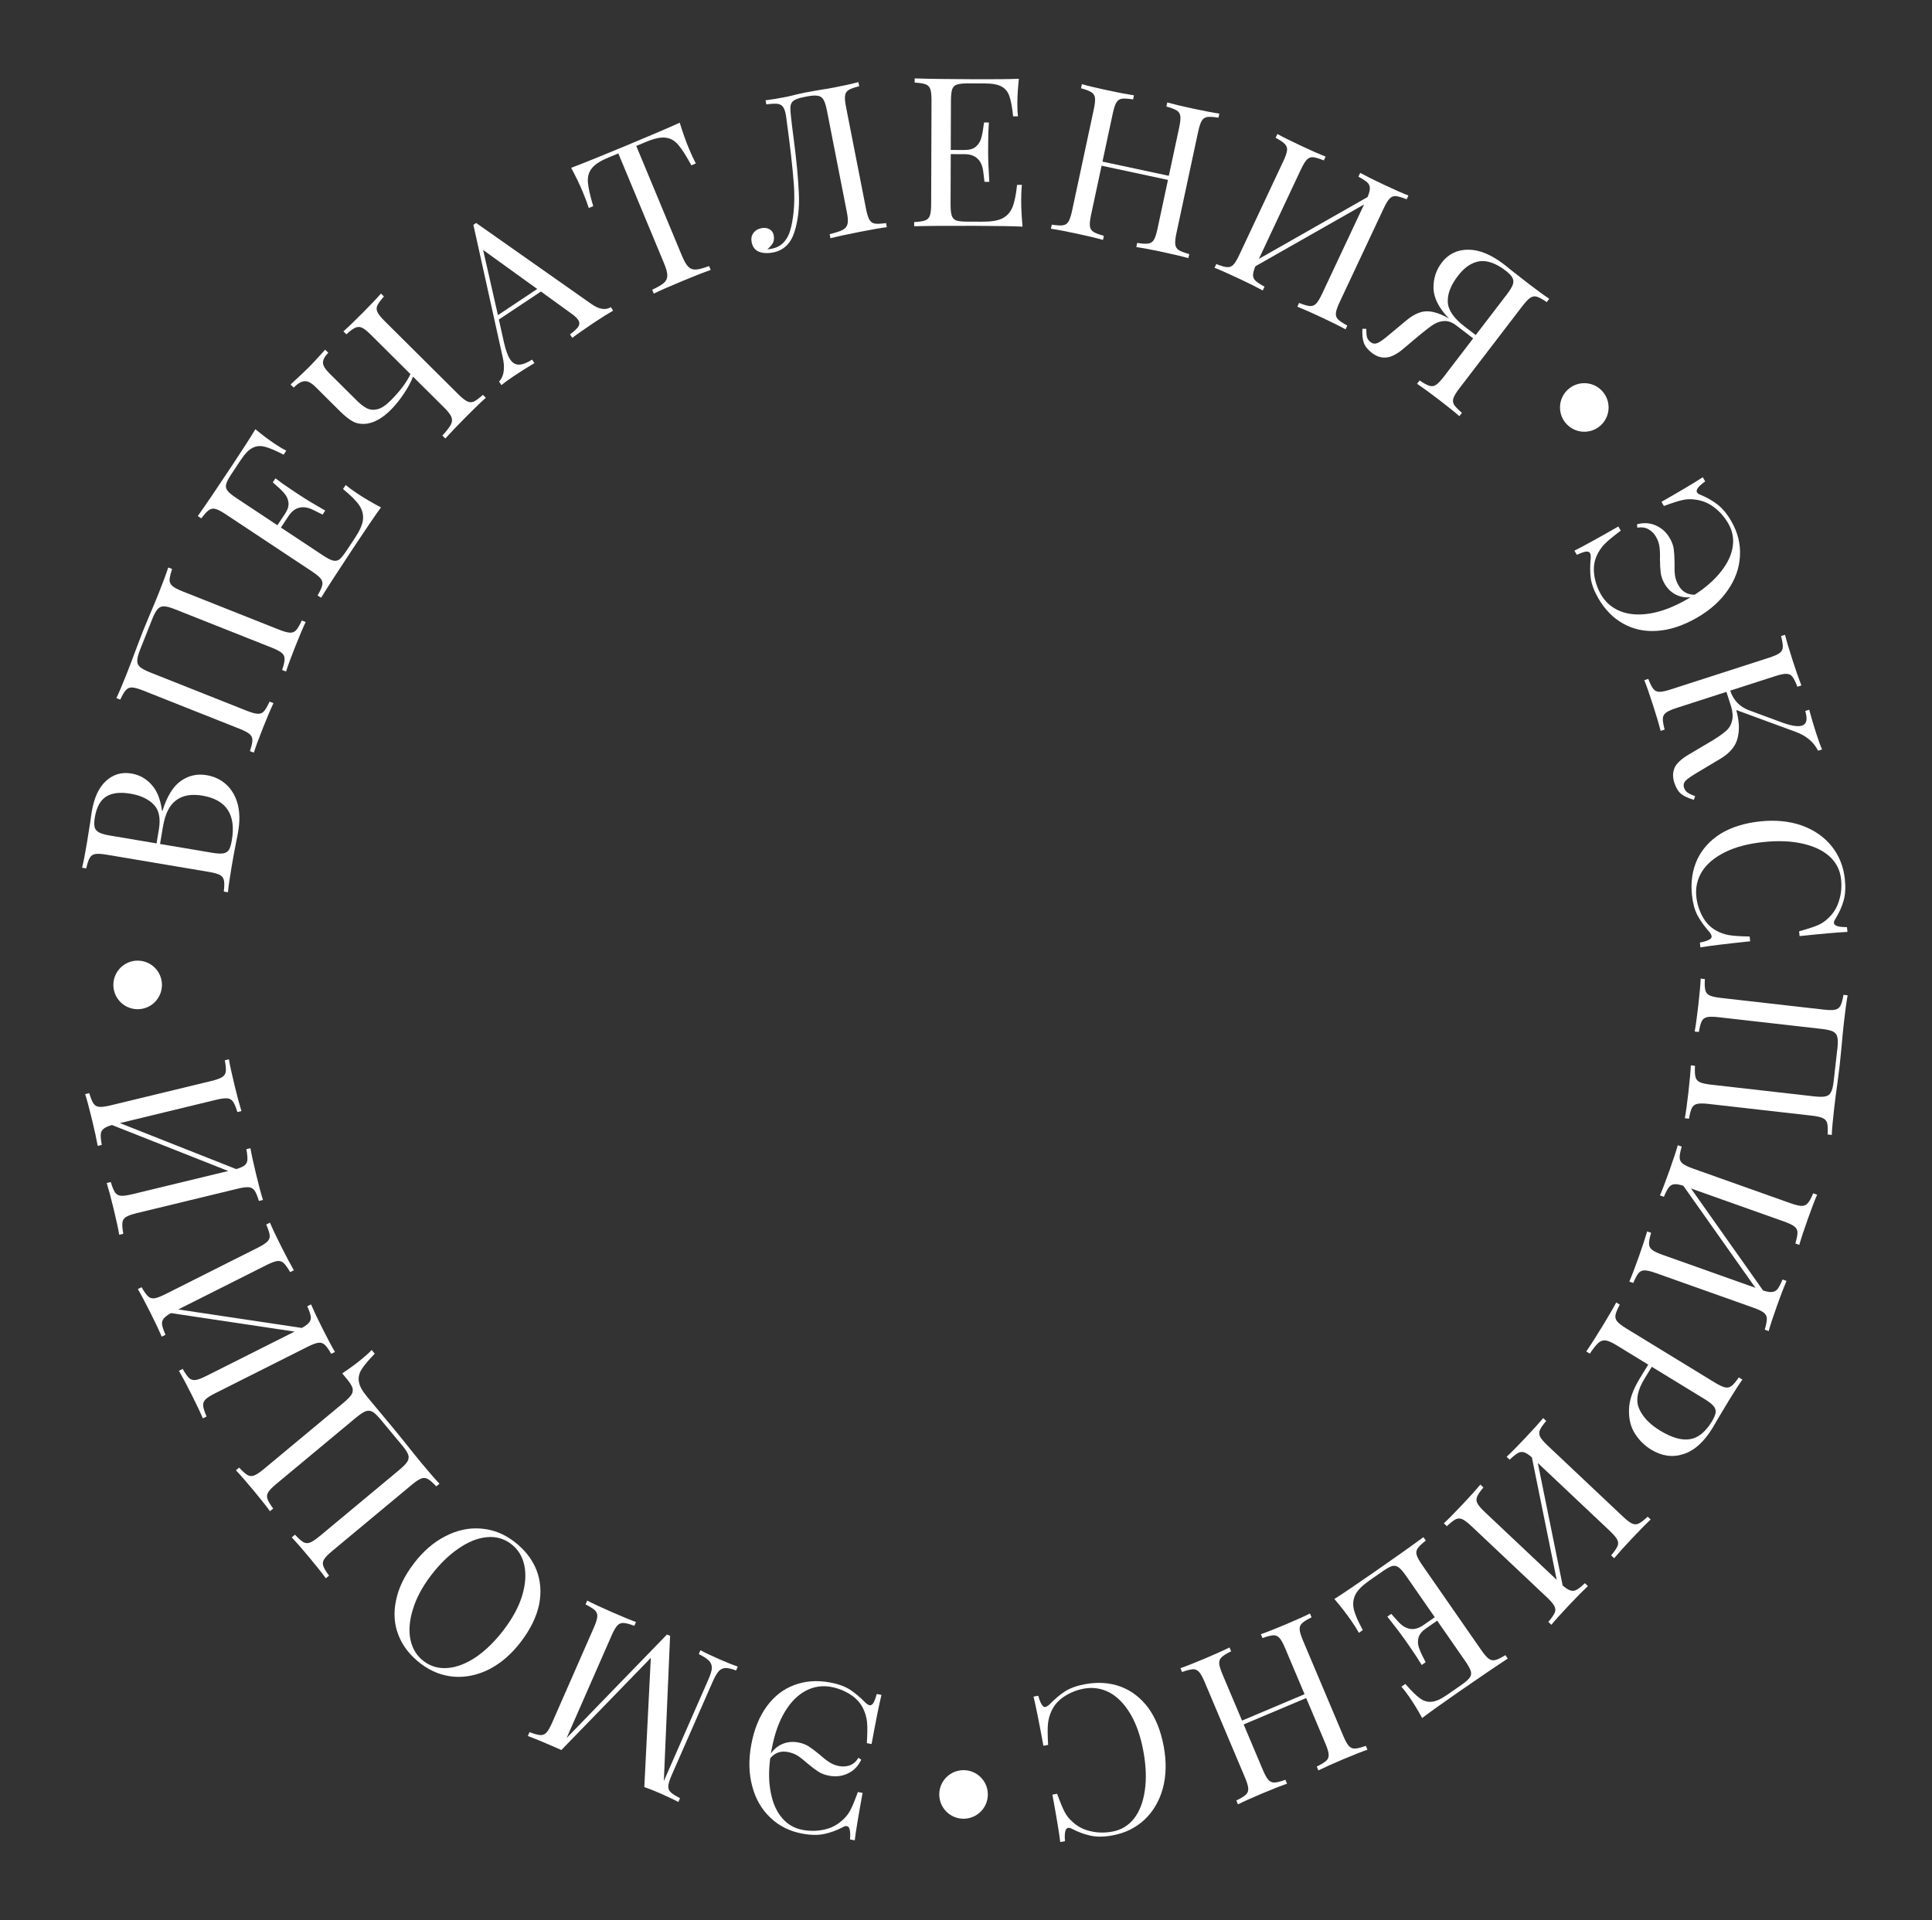 <?xml version="1.0" encoding="UTF-8"?> <svg xmlns="http://www.w3.org/2000/svg" width="333" height="331" viewBox="0 0 333 331" fill="none"><rect x="0" y="0" width="333" height="331" fill="#333333" stroke="none"/> <path d="M138.309 316.118C136.137 315.719 134.304 314.809 132.808 313.387C131.289 311.961 130.241 310.158 129.666 307.978C129.067 305.794 129.005 303.403 129.483 300.807C129.973 298.139 130.868 295.925 132.167 294.163C133.439 292.42 135.018 291.197 136.904 290.494C138.767 289.787 140.819 289.64 143.062 290.052C144.431 290.303 145.564 290.707 146.463 291.262C147.357 291.841 148.266 292.606 149.189 293.557C149.461 293.802 149.692 293.942 149.881 293.976C150.117 294.02 150.336 293.889 150.538 293.585C150.713 293.3 150.905 292.786 151.114 292.043L151.929 292.193C151.539 293.781 150.972 296.605 150.226 300.665L149.411 300.515C149.509 298.923 149.521 297.729 149.447 296.935C149.373 296.14 149.161 295.369 148.81 294.622C148.338 293.608 147.588 292.774 146.561 292.122C145.534 291.47 144.43 291.035 143.25 290.818C141.716 290.536 140.26 290.757 138.883 291.48C137.477 292.222 136.263 293.451 135.241 295.166C134.218 296.882 133.47 299.026 132.997 301.599L132.867 302.307C133.429 301.507 134.131 300.941 134.973 300.608C135.787 300.294 136.654 300.221 137.575 300.39C138.283 300.52 138.899 300.756 139.422 301.096C139.945 301.436 140.567 301.904 141.287 302.5C141.936 303.083 142.513 303.53 143.017 303.842C143.497 304.15 144.044 304.361 144.658 304.473C145.319 304.595 145.951 304.54 146.555 304.309C147.135 304.074 147.603 303.648 147.961 303.031L148.446 303.376C147.899 304.496 147.132 305.282 146.146 305.735C145.156 306.212 144.082 306.344 142.926 306.132C142.194 305.997 141.566 305.76 141.043 305.42C140.52 305.08 139.898 304.612 139.178 304.016C138.529 303.433 137.964 302.987 137.484 302.68C136.98 302.367 136.409 302.153 135.772 302.036C134.545 301.81 133.538 302.174 132.753 303.128C132.459 305.392 132.502 307.413 132.883 309.191C133.241 310.965 133.894 312.391 134.843 313.468C135.768 314.541 136.939 315.207 138.355 315.468C139.63 315.702 140.865 315.685 142.062 315.416C143.23 315.167 144.253 314.648 145.13 313.857C145.738 313.335 146.212 312.75 146.55 312.105C146.884 311.483 147.321 310.429 147.863 308.942L148.677 309.092C147.962 312.987 147.51 315.71 147.323 317.262L146.508 317.112C146.627 315.67 146.45 314.905 145.978 314.818C145.766 314.779 145.522 314.844 145.247 315.013C144.168 315.572 143.096 315.96 142.031 316.179C140.966 316.399 139.725 316.378 138.309 316.118Z" fill="white"></path> <path d="M91.266 298.621C92.076 298.924 92.697 299.092 93.129 299.124C93.538 299.146 93.891 298.999 94.187 298.684C94.483 298.368 94.814 297.792 95.18 296.957L102.353 280.605C102.719 279.77 102.918 279.137 102.95 278.705C102.982 278.274 102.851 277.915 102.558 277.629C102.242 277.333 101.698 276.99 100.926 276.599L101.215 275.939C102.197 276.449 103.578 277.094 105.359 277.875C107.249 278.704 108.67 279.288 109.622 279.627L109.333 280.286C108.522 279.983 107.912 279.82 107.503 279.798C107.071 279.766 106.708 279.908 106.412 280.224C106.116 280.539 105.785 281.115 105.419 281.95L97.667 299.621L114.969 281.776L115.497 282.007L114.419 307.047L122.055 289.641C122.431 288.783 122.644 288.117 122.696 287.642C122.725 287.157 122.574 286.724 122.243 286.343C121.903 285.984 121.303 285.589 120.443 285.16L120.732 284.5C121.494 284.913 122.601 285.438 124.051 286.074C125.37 286.653 126.407 287.068 127.161 287.32L126.871 287.98C126.083 287.686 125.463 287.545 125.013 287.557C124.552 287.591 124.164 287.788 123.849 288.148C123.525 288.53 123.179 289.138 122.813 289.973L115.785 305.995C115.418 306.831 115.219 307.464 115.187 307.895C115.155 308.327 115.297 308.691 115.613 308.986C115.906 309.272 116.439 309.611 117.211 310.002L116.922 310.661C116.226 310.277 115.218 309.796 113.899 309.218C112.757 308.716 111.808 308.339 111.054 308.087L112.174 285.817L96.756 301.698L95.207 301.018C93.427 300.237 92.016 299.658 90.977 299.28L91.266 298.621Z" fill="white"></path> <path d="M72.51 286.799C70.698 285.416 69.428 283.797 68.7 281.943C67.952 280.074 67.803 278.073 68.254 275.941C68.67 273.813 69.701 271.672 71.346 269.516C72.948 267.417 74.759 265.856 76.779 264.831C78.78 263.792 80.819 263.356 82.896 263.522C84.954 263.674 86.861 264.42 88.616 265.759C90.428 267.143 91.708 268.769 92.455 270.638C93.184 272.492 93.34 274.483 92.923 276.611C92.473 278.743 91.425 280.887 89.78 283.043C88.178 285.141 86.377 286.71 84.376 287.749C82.356 288.774 80.317 289.21 78.259 289.058C76.182 288.892 74.266 288.139 72.51 286.799ZM73.018 286.371C74.239 287.303 75.645 287.697 77.235 287.552C78.791 287.411 80.409 286.775 82.089 285.642C83.75 284.494 85.331 282.938 86.831 280.973C88.345 278.989 89.401 277.032 89.998 275.103C90.576 273.159 90.701 271.412 90.374 269.864C90.046 268.316 89.291 267.09 88.108 266.187C86.887 265.255 85.498 264.859 83.942 265C82.352 265.145 80.726 265.791 79.065 266.939C77.385 268.072 75.795 269.621 74.295 271.586C72.781 273.57 71.735 275.534 71.157 277.478C70.559 279.407 70.425 281.146 70.752 282.694C71.08 284.243 71.835 285.468 73.018 286.371Z" fill="white"></path> <path d="M41.217 253.01C41.806 253.643 42.287 254.071 42.658 254.292C43.015 254.495 43.396 254.522 43.801 254.371C44.207 254.221 44.761 253.854 45.462 253.271L59.187 241.849C59.888 241.266 60.358 240.78 60.598 240.393C60.819 240.022 60.864 239.625 60.732 239.204C60.582 238.799 60.238 238.273 59.701 237.627L58.987 236.769C60.312 235.885 61.454 235.044 62.413 234.246C63.151 233.632 63.7 233.128 64.06 232.735L64.59 233.371C63.498 234.498 62.732 235.417 62.292 236.126C61.871 236.82 61.729 237.532 61.867 238.26C61.989 238.97 62.45 239.805 63.248 240.764L67.969 246.436L69.783 248.673C70.975 250.18 71.954 251.394 72.722 252.317C74.042 253.903 75.052 255.061 75.752 255.789L75.199 256.25C74.609 255.617 74.136 255.198 73.78 254.995C73.408 254.774 73.02 254.738 72.614 254.888C72.208 255.039 71.655 255.406 70.954 255.989L57.229 267.411C56.528 267.994 56.067 268.472 55.845 268.844C55.624 269.215 55.588 269.604 55.738 270.01C55.873 270.397 56.199 270.938 56.715 271.633L56.161 272.093C55.572 271.272 54.617 270.069 53.297 268.482C52.068 267.007 51.066 265.858 50.289 265.037L50.842 264.577C51.432 265.21 51.913 265.637 52.284 265.859C52.641 266.062 53.022 266.088 53.427 265.938C53.833 265.788 54.386 265.421 55.087 264.838L68.812 253.416C69.513 252.832 69.984 252.347 70.224 251.96C70.445 251.588 70.49 251.192 70.358 250.771C70.208 250.365 69.864 249.839 69.327 249.194L65.573 244.683C65.036 244.038 64.581 243.604 64.21 243.383C63.819 243.176 63.422 243.149 63.016 243.299C62.592 243.464 62.029 243.839 61.328 244.422L47.603 255.844C46.902 256.428 46.441 256.905 46.219 257.277C45.998 257.649 45.962 258.037 46.113 258.443C46.248 258.83 46.573 259.371 47.089 260.066L46.535 260.527C45.884 259.632 44.937 258.438 43.694 256.943C42.373 255.357 41.363 254.199 40.663 253.471L41.217 253.01Z" fill="white"></path> <path d="M24.4 221.909C24.831 222.66 25.203 223.185 25.515 223.485C25.816 223.763 26.181 223.875 26.61 223.82C27.039 223.766 27.661 223.534 28.476 223.124L44.429 215.103C45.244 214.694 45.801 214.333 46.101 214.021C46.401 213.709 46.529 213.349 46.485 212.941C46.431 212.512 46.231 211.901 45.886 211.107L46.529 210.784C46.917 211.717 47.575 213.105 48.502 214.949C49.365 216.665 50.081 218.01 50.652 218.986L50.009 219.309C49.578 218.559 49.212 218.044 48.911 217.766C48.599 217.466 48.228 217.343 47.799 217.398C47.37 217.453 46.748 217.685 45.933 218.094L30.72 225.743L52.027 228.932C52.638 228.598 53.066 228.275 53.312 227.963C53.537 227.662 53.617 227.313 53.552 226.916C53.486 226.519 53.292 225.946 52.968 225.195L53.611 224.872C54.043 225.89 54.696 227.268 55.569 229.005C56.496 230.849 57.218 232.205 57.735 233.073L57.092 233.397C56.661 232.646 56.295 232.132 55.994 231.854C55.682 231.554 55.311 231.431 54.882 231.486C54.453 231.54 53.831 231.773 53.016 232.182L37.063 240.203C36.248 240.613 35.691 240.973 35.391 241.285C35.091 241.597 34.968 241.968 35.023 242.397C35.067 242.805 35.261 243.405 35.606 244.199L34.963 244.522C34.575 243.589 33.917 242.201 32.99 240.357C32.127 238.641 31.411 237.296 30.84 236.321L31.483 235.997C31.914 236.747 32.285 237.273 32.597 237.572C32.898 237.851 33.264 237.963 33.693 237.908C34.122 237.853 34.744 237.621 35.559 237.212L50.772 229.563L29.465 226.374C28.854 226.708 28.436 227.026 28.212 227.327C27.965 227.638 27.875 227.993 27.94 228.39C28.006 228.787 28.2 229.361 28.524 230.111L27.88 230.435C27.438 229.394 26.786 228.017 25.923 226.301C24.996 224.457 24.274 223.101 23.757 222.233L24.4 221.909Z" fill="white"></path> <path d="M15.38 188.454C15.631 189.283 15.874 189.878 16.11 190.241C16.34 190.58 16.67 190.772 17.101 190.816C17.531 190.859 18.19 190.774 19.076 190.559L36.43 186.356C37.316 186.141 37.941 185.916 38.304 185.68C38.666 185.444 38.872 185.122 38.922 184.715C38.966 184.285 38.909 183.644 38.753 182.793L39.452 182.623C39.62 183.62 39.946 185.121 40.432 187.127C40.884 188.993 41.278 190.466 41.614 191.546L40.914 191.715C40.664 190.887 40.423 190.303 40.193 189.963C39.957 189.601 39.624 189.398 39.194 189.354C38.763 189.31 38.105 189.395 37.218 189.61L20.669 193.618L40.702 201.545C41.373 201.358 41.863 201.14 42.174 200.892C42.461 200.65 42.617 200.328 42.643 199.927C42.67 199.525 42.61 198.922 42.465 198.118L43.164 197.948C43.354 199.038 43.678 200.528 44.136 202.417C44.622 204.423 45.018 205.908 45.325 206.87L44.626 207.04C44.376 206.211 44.135 205.628 43.905 205.288C43.669 204.926 43.336 204.722 42.905 204.678C42.475 204.635 41.817 204.72 40.93 204.935L23.576 209.138C22.69 209.353 22.065 209.578 21.703 209.814C21.34 210.05 21.137 210.383 21.093 210.814C21.043 211.221 21.097 211.85 21.253 212.701L20.554 212.871C20.386 211.874 20.06 210.373 19.574 208.367C19.122 206.501 18.728 205.028 18.393 203.948L19.093 203.779C19.343 204.607 19.585 205.203 19.822 205.566C20.052 205.905 20.382 206.096 20.813 206.14C21.243 206.184 21.901 206.099 22.788 205.884L39.337 201.876L19.304 193.949C18.634 194.136 18.155 194.351 17.868 194.593C17.557 194.841 17.389 195.166 17.363 195.567C17.337 195.969 17.396 196.572 17.542 197.376L16.842 197.546C16.646 196.432 16.323 194.943 15.87 193.077C15.385 191.071 14.988 189.586 14.681 188.624L15.38 188.454Z" fill="white"></path> <path d="M27.996 139.801C28.79 137.258 29.86 135.527 31.207 134.61C32.531 133.689 33.997 133.365 35.606 133.636C36.955 133.863 38.093 134.408 39.019 135.269C39.944 136.131 40.595 137.251 40.971 138.629C41.324 140.002 41.353 141.565 41.058 143.316C40.95 143.955 40.847 144.497 40.747 144.943C40.445 146.45 40.17 147.937 39.923 149.404C39.596 151.345 39.384 152.818 39.287 153.824L38.577 153.704C38.674 152.844 38.683 152.213 38.604 151.81C38.53 151.384 38.304 151.066 37.925 150.856C37.547 150.647 36.908 150.466 36.009 150.314L18.401 147.348C17.502 147.196 16.839 147.157 16.413 147.232C15.986 147.306 15.668 147.532 15.459 147.911C15.253 148.265 15.055 148.865 14.864 149.709L14.154 149.589C14.392 148.607 14.671 147.169 14.99 145.276L15.6 141.436C15.652 140.983 15.726 140.472 15.822 139.904C16.229 137.49 17.049 135.729 18.282 134.623C19.519 133.493 20.977 133.069 22.658 133.352C24.03 133.584 25.187 134.229 26.128 135.288C27.073 136.323 27.672 137.824 27.925 139.789L27.996 139.801ZM16.347 140.905C16.223 141.638 16.212 142.209 16.314 142.615C16.42 142.998 16.674 143.296 17.076 143.51C17.478 143.724 18.105 143.903 18.957 144.046L26.98 145.398L27.381 143.02C27.708 141.079 27.415 139.642 26.501 138.709C25.567 137.749 24.225 137.121 22.474 136.826C20.699 136.527 19.308 136.694 18.3 137.328C17.293 137.961 16.642 139.154 16.347 140.905ZM39.96 144.847C40.706 140.421 39.008 137.86 34.866 137.162C32.997 136.847 31.491 137.116 30.349 137.97C29.211 138.801 28.457 140.317 28.086 142.518L27.584 145.5L36.565 147.013C37.417 147.157 38.056 147.191 38.483 147.117C38.909 147.043 39.235 146.842 39.46 146.515C39.666 146.16 39.833 145.604 39.96 144.847Z" fill="white"></path> <path d="M29.666 98.098C29.391 98.919 29.246 99.545 29.229 99.978C29.221 100.388 29.381 100.735 29.707 101.019C30.033 101.303 30.62 101.614 31.467 101.95L48.064 108.538C48.911 108.874 49.551 109.051 49.984 109.068C50.416 109.084 50.77 108.941 51.046 108.637C51.33 108.311 51.654 107.755 52.017 106.97L52.686 107.235C52.248 108.146 51.648 109.56 50.886 111.478C50.169 113.285 49.64 114.715 49.3 115.768L48.63 115.502C48.905 114.681 49.046 114.066 49.053 113.656C49.07 113.224 48.915 112.865 48.589 112.581C48.263 112.297 47.676 111.986 46.829 111.65L30.232 105.062C29.385 104.726 28.745 104.549 28.312 104.532C27.858 104.507 27.488 104.657 27.204 104.983C26.897 105.301 26.589 105.85 26.279 106.63L24.114 112.084C23.804 112.865 23.652 113.476 23.658 113.917C23.641 114.35 23.807 114.712 24.155 115.006C24.481 115.29 25.068 115.6 25.916 115.937L42.512 122.524C43.36 122.861 44 123.037 44.432 123.054C44.865 123.071 45.219 122.927 45.494 122.623C45.778 122.297 46.102 121.742 46.466 120.956L47.135 121.222C46.661 122.221 46.065 123.625 45.348 125.431C44.586 127.35 44.053 128.791 43.748 129.754L43.079 129.489C43.353 128.668 43.494 128.052 43.502 127.642C43.519 127.21 43.364 126.852 43.038 126.567C42.712 126.283 42.125 125.973 41.277 125.636L24.681 119.049C23.833 118.712 23.193 118.536 22.761 118.519C22.328 118.502 21.97 118.657 21.686 118.983C21.41 119.287 21.091 119.831 20.727 120.617L20.058 120.351C20.497 119.441 21.097 118.026 21.858 116.108C22.301 114.993 22.854 113.534 23.518 111.732L24.547 109.041L25.616 106.445C26.369 104.678 26.963 103.248 27.397 102.155C28.158 100.237 28.691 98.796 28.996 97.832L29.666 98.098Z" fill="white"></path> <path d="M61.681 85.141C62.822 85.897 64.148 86.676 65.662 87.477C64.7 88.797 63.152 91.068 61.017 94.289C58.471 98.13 56.579 101.05 55.339 103.051L54.739 102.653C55.176 101.906 55.441 101.333 55.533 100.933C55.639 100.514 55.561 100.131 55.301 99.786C55.04 99.44 54.53 99.016 53.77 98.512L38.886 88.647C38.126 88.143 37.536 87.839 37.116 87.733C36.697 87.628 36.314 87.706 35.969 87.966C35.636 88.207 35.212 88.674 34.694 89.367L34.094 88.969C35.454 87.049 37.406 84.168 39.952 80.327C41.901 77.386 43.257 75.276 44.019 73.996C45.246 75.011 46.38 75.863 47.42 76.553C48.2 77.07 48.84 77.451 49.34 77.696L48.883 78.386C47.49 77.664 46.41 77.208 45.644 77.017C44.858 76.813 44.153 76.878 43.528 77.212C42.883 77.534 42.209 78.224 41.507 79.284L39.856 81.775C39.379 82.495 39.087 83.065 38.982 83.485C38.87 83.871 38.944 84.237 39.205 84.582C39.465 84.928 39.975 85.353 40.736 85.856L47.817 90.55L49.13 88.57C49.594 87.87 49.792 87.223 49.724 86.631C49.636 86.026 49.411 85.517 49.051 85.105C48.684 84.66 48.186 84.172 47.559 83.641L47.019 83.154L47.476 82.463C48.276 83.08 49.197 83.734 50.237 84.423L51.678 85.378C52.698 86.054 54.158 86.935 56.058 88.022L55.6 88.712C55.447 88.639 54.927 88.381 54.041 87.938C53.134 87.481 52.318 87.343 51.593 87.525C50.882 87.686 50.261 88.167 49.73 88.968L48.417 90.948L55.619 95.721C56.379 96.225 56.969 96.53 57.389 96.635C57.809 96.74 58.184 96.673 58.517 96.432C58.842 96.159 59.243 95.662 59.721 94.941L61.173 92.751C61.995 91.511 62.458 90.464 62.562 89.612C62.66 88.726 62.448 87.895 61.926 87.118C61.385 86.327 60.451 85.391 59.123 84.309L59.581 83.619C60.081 84.037 60.781 84.545 61.681 85.141Z" fill="white"></path> <path d="M66.175 51.117C65.6 51.763 65.219 52.282 65.034 52.673C64.865 53.047 64.875 53.429 65.063 53.818C65.25 54.208 65.668 54.724 66.314 55.367L78.978 67.956C79.625 68.599 80.144 69.013 80.535 69.198C80.926 69.384 81.308 69.391 81.68 69.221C82.07 69.033 82.587 68.649 83.23 68.07L83.74 68.578C82.979 69.242 81.87 70.306 80.415 71.77C78.825 73.37 77.607 74.646 76.761 75.599L76.25 75.092C76.978 74.292 77.46 73.671 77.696 73.229C77.932 72.787 77.973 72.354 77.819 71.93C77.665 71.507 77.265 70.973 76.618 70.33L71.18 64.924C70.91 65.706 70.413 66.649 69.686 67.754C68.977 68.843 68.199 69.812 67.353 70.663C65.982 72.042 64.602 72.835 63.211 73.043C62.397 73.147 61.649 73.048 60.97 72.744C60.29 72.407 59.49 71.781 58.571 70.868L54.384 66.706C53.686 66.012 53.066 65.683 52.523 65.718C51.963 65.737 51.328 66.104 50.617 66.819L50.081 66.286C51.706 64.787 52.78 63.774 53.305 63.247C53.778 62.77 54.692 61.783 56.045 60.286L56.581 60.819C55.955 61.448 55.651 62.026 55.67 62.552C55.688 63.044 56.047 63.637 56.744 64.331L61.493 69.052C62.123 69.678 62.71 70.126 63.254 70.396C63.798 70.665 64.409 70.715 65.087 70.543C65.765 70.371 66.519 69.868 67.348 69.034C68.956 67.417 70.088 65.903 70.746 64.493L63.954 57.742C63.307 57.099 62.789 56.685 62.398 56.499C62.007 56.314 61.617 56.315 61.227 56.503C60.854 56.673 60.346 57.048 59.703 57.627L59.192 57.12C59.954 56.456 61.062 55.392 62.517 53.928C63.888 52.549 64.937 51.443 65.664 50.609L66.175 51.117Z" fill="white"></path> <path d="M101.94 52.415C103.245 53.334 104.36 53.514 105.285 52.955L105.684 53.554C104.846 54.027 103.757 54.709 102.419 55.6C100.702 56.745 99.443 57.627 98.644 58.246L98.245 57.647C98.977 57.101 99.457 56.652 99.683 56.299C99.916 55.913 99.9 55.52 99.633 55.121C99.407 54.781 98.975 54.392 98.336 53.952L93.234 50.257L85.984 55.088L86.872 59.082C87.192 60.427 87.538 61.379 87.91 61.938C88.323 62.557 88.832 62.867 89.438 62.867C90.063 62.854 90.822 62.564 91.714 61.999L92.114 62.598C90.935 63.297 89.767 64.032 88.609 64.804C87.71 65.403 86.981 65.932 86.422 66.391L86.022 65.792C86.861 64.887 87.071 63.492 86.652 61.608L81.594 38.763L82.073 38.443L101.94 52.415ZM92.595 49.818L83.271 43.096L85.825 54.33L92.595 49.818Z" fill="white"></path> <path d="M117.16 21.15C117.659 22.788 118.172 24.238 118.697 25.501C119.158 26.609 119.569 27.504 119.93 28.185L119.166 28.503C118.279 26.871 117.532 25.7 116.925 24.991C116.309 24.259 115.59 23.843 114.769 23.743C113.938 23.621 112.836 23.845 111.462 24.417L109.667 25.163L117.534 44.076C117.921 45.007 118.291 45.646 118.643 45.993C118.996 46.341 119.426 46.5 119.933 46.471C120.441 46.441 121.203 46.241 122.218 45.871L122.495 46.536C121.315 46.949 119.672 47.593 117.567 48.468C115.351 49.39 113.725 50.105 112.689 50.614L112.413 49.95C113.392 49.491 114.07 49.091 114.449 48.752C114.828 48.412 115.018 47.995 115.02 47.501C115.022 47.006 114.83 46.293 114.443 45.362L106.576 26.449L104.781 27.196C103.407 27.767 102.47 28.391 101.971 29.066C101.463 29.719 101.252 30.522 101.336 31.475C101.411 32.406 101.715 33.761 102.247 35.541L101.483 35.859C101.254 35.122 100.91 34.2 100.449 33.092C99.923 31.829 99.256 30.443 98.446 28.934C100.313 28.235 103.452 26.969 107.861 25.135C112.249 23.31 115.348 21.981 117.16 21.15Z" fill="white"></path> <path d="M148.091 14.862C147.253 15.075 146.647 15.292 146.274 15.512C145.925 15.727 145.719 16.049 145.656 16.477C145.594 16.905 145.65 17.566 145.826 18.461L149.262 35.984C149.437 36.879 149.635 37.512 149.855 37.885C150.074 38.258 150.387 38.478 150.791 38.545C151.219 38.608 151.862 38.58 152.719 38.461L152.857 39.167C151.854 39.29 150.34 39.551 148.315 39.948C146.101 40.382 144.377 40.757 143.142 41.072L143.004 40.366C144.054 40.111 144.801 39.866 145.245 39.633C145.688 39.399 145.965 39.064 146.075 38.626C146.184 38.189 146.152 37.523 145.976 36.628L142.54 19.105C142.365 18.211 142.167 17.577 141.947 17.204C141.723 16.808 141.396 16.578 140.968 16.516C140.536 16.429 139.907 16.467 139.083 16.628L138.624 16.719C137.776 16.885 137.18 17.087 136.835 17.326C136.51 17.537 136.315 17.856 136.253 18.284C136.209 18.684 136.244 19.362 136.358 20.318C136.43 21.062 136.572 22.22 136.783 23.793C137.277 27.56 137.578 30.717 137.686 33.264C137.813 35.783 137.557 38.034 136.919 40.018C136.281 42.002 135.055 43.172 133.242 43.527C132.347 43.703 131.544 43.664 130.835 43.412C130.144 43.132 129.718 42.58 129.556 41.755C129.436 41.143 129.53 40.623 129.837 40.196C130.164 39.741 130.633 39.453 131.245 39.333C131.764 39.231 132.215 39.29 132.6 39.508C133.009 39.721 133.26 40.063 133.352 40.534C133.449 41.029 133.412 41.464 133.241 41.84C133.066 42.192 132.737 42.575 132.255 42.987C132.472 42.969 132.757 42.925 133.11 42.856C134.782 42.528 135.87 41.276 136.372 39.098C136.874 36.921 137.023 34.434 136.817 31.637C136.606 28.817 136.182 25.097 135.545 20.477C135.532 20.284 135.493 20.023 135.428 19.693C135.308 19.081 135.136 18.638 134.911 18.364C134.686 18.09 134.362 17.933 133.938 17.894C133.515 17.855 132.898 17.89 132.088 18L131.95 17.294C132.953 17.17 134.172 16.968 135.609 16.686C135.962 16.617 136.488 16.489 137.185 16.304L138.697 15.97L141.071 15.542C142.163 15.376 143.063 15.224 143.77 15.086C145.583 14.73 146.977 14.42 147.953 14.155L148.091 14.862Z" fill="white"></path> <path d="M176.012 34.461C176.008 35.829 176.086 37.365 176.249 39.07C174.617 38.992 171.869 38.947 168.005 38.933C163.397 38.917 159.917 38.941 157.565 39.005L157.567 38.285C158.431 38.24 159.056 38.146 159.44 38.004C159.849 37.861 160.126 37.586 160.271 37.178C160.416 36.771 160.491 36.111 160.494 35.199L160.556 17.343C160.559 16.431 160.489 15.771 160.346 15.363C160.204 14.954 159.929 14.677 159.521 14.532C159.138 14.386 158.514 14.288 157.65 14.237L157.653 13.517C160.005 13.597 163.484 13.645 168.092 13.661C171.62 13.673 174.128 13.646 175.617 13.579C175.443 15.163 175.354 16.578 175.35 17.826C175.347 18.762 175.38 19.506 175.45 20.059L174.622 20.056C174.46 18.495 174.248 17.343 173.986 16.598C173.725 15.829 173.283 15.275 172.66 14.937C172.037 14.575 171.09 14.392 169.818 14.387L166.83 14.377C165.966 14.374 165.33 14.444 164.921 14.586C164.537 14.705 164.272 14.968 164.126 15.376C163.981 15.783 163.907 16.443 163.904 17.355L163.874 25.851L166.25 25.859C167.09 25.862 167.739 25.672 168.196 25.29C168.654 24.883 168.955 24.416 169.101 23.889C169.271 23.337 169.405 22.654 169.504 21.838L169.615 21.119L170.443 21.121C170.367 22.129 170.327 23.257 170.323 24.505L170.317 26.233C170.313 27.457 170.379 29.161 170.515 31.346L169.687 31.343C169.664 31.175 169.594 30.599 169.477 29.614C169.361 28.606 169.027 27.849 168.477 27.343C167.951 26.837 167.208 26.582 166.248 26.579L163.872 26.571L163.842 35.211C163.839 36.123 163.908 36.783 164.051 37.191C164.194 37.6 164.457 37.877 164.84 38.022C165.248 38.144 165.883 38.206 166.747 38.209L169.375 38.218C170.863 38.223 171.992 38.035 172.761 37.654C173.555 37.248 174.133 36.614 174.496 35.752C174.859 34.865 175.128 33.57 175.301 31.866L176.129 31.869C176.055 32.517 176.016 33.381 176.012 34.461Z" fill="white"></path> <path d="M210.014 20.288C209.159 20.154 208.517 20.114 208.088 20.17C207.682 20.23 207.366 20.445 207.14 20.814C206.914 21.182 206.705 21.813 206.514 22.704L202.776 40.165C202.585 41.056 202.517 41.717 202.573 42.146C202.628 42.575 202.828 42.9 203.174 43.121C203.543 43.348 204.144 43.575 204.979 43.803L204.828 44.507C203.858 44.225 202.363 43.868 200.345 43.436C198.444 43.029 196.947 42.745 195.852 42.585L196.003 41.881C196.858 42.015 197.488 42.051 197.893 41.991C198.323 41.936 198.65 41.724 198.876 41.355C199.103 40.986 199.311 40.356 199.502 39.464L201.311 31.015L189.87 28.566L188.062 37.014C187.871 37.906 187.803 38.566 187.858 38.995C187.914 39.425 188.114 39.75 188.459 39.971C188.828 40.197 189.43 40.424 190.265 40.652L190.114 41.356C189.05 41.055 187.567 40.7 185.666 40.293C183.648 39.861 182.138 39.575 181.137 39.434L181.288 38.73C182.143 38.864 182.773 38.901 183.179 38.84C183.608 38.785 183.936 38.573 184.162 38.204C184.388 37.835 184.597 37.205 184.788 36.313L188.526 18.853C188.717 17.961 188.785 17.301 188.73 16.872C188.674 16.442 188.462 16.115 188.093 15.889C187.748 15.667 187.158 15.443 186.323 15.215L186.474 14.511C187.444 14.793 188.939 15.149 190.957 15.581C192.834 15.983 194.332 16.267 195.45 16.433L195.3 17.137C194.445 17.003 193.803 16.964 193.374 17.019C192.968 17.08 192.652 17.294 192.426 17.663C192.2 18.032 191.991 18.662 191.8 19.554L190.021 27.862L201.462 30.311L203.241 22.003C203.432 21.112 203.499 20.451 203.444 20.022C203.389 19.593 203.177 19.265 202.808 19.039C202.462 18.818 201.872 18.593 201.038 18.366L201.188 17.662C202.253 17.963 203.735 18.317 205.636 18.724C207.655 19.157 209.164 19.443 210.165 19.584L210.014 20.288Z" fill="white"></path> <path d="M242.449 34.359C241.647 34.035 241.03 33.852 240.6 33.809C240.191 33.776 239.835 33.913 239.531 34.221C239.227 34.529 238.881 35.096 238.494 35.922L230.902 52.084C230.514 52.909 230.299 53.537 230.256 53.967C230.212 54.398 230.334 54.76 230.62 55.054C230.928 55.357 231.463 55.715 232.225 56.126L231.919 56.777C231.037 56.283 229.662 55.598 227.794 54.72C226.056 53.904 224.661 53.289 223.61 52.874L223.916 52.222C224.718 52.546 225.324 52.725 225.733 52.758C226.163 52.801 226.53 52.668 226.834 52.36C227.138 52.052 227.484 51.486 227.872 50.66L235.111 35.248L216.385 45.901C216.111 46.541 215.973 47.06 215.972 47.457C215.982 47.833 216.134 48.156 216.431 48.428C216.728 48.7 217.235 49.031 217.953 49.422L217.647 50.073C216.678 49.539 215.314 48.858 213.555 48.032C211.686 47.154 210.281 46.534 209.338 46.17L209.644 45.519C210.446 45.842 211.052 46.021 211.461 46.054C211.891 46.097 212.259 45.964 212.562 45.656C212.866 45.348 213.212 44.782 213.6 43.956L221.191 27.794C221.579 26.969 221.795 26.341 221.838 25.91C221.881 25.48 221.748 25.113 221.44 24.809C221.154 24.515 220.63 24.163 219.868 23.752L220.175 23.101C221.056 23.594 222.431 24.28 224.299 25.157C226.037 25.974 227.432 26.589 228.483 27.004L228.177 27.655C227.375 27.331 226.758 27.148 226.328 27.105C225.919 27.072 225.563 27.209 225.259 27.517C224.955 27.826 224.609 28.392 224.222 29.218L216.982 44.63L235.708 33.977C235.982 33.337 236.115 32.829 236.106 32.453C236.107 32.056 235.959 31.721 235.662 31.45C235.366 31.178 234.858 30.847 234.14 30.456L234.446 29.805C235.437 30.349 236.801 31.03 238.539 31.846C240.407 32.724 241.812 33.344 242.755 33.708L242.449 34.359Z" fill="white"></path> <path d="M266.596 52.082C265.881 51.595 265.317 51.285 264.906 51.151C264.513 51.032 264.136 51.09 263.774 51.327C263.411 51.563 262.953 52.044 262.398 52.768L251.542 66.944C250.988 67.668 250.643 68.236 250.51 68.648C250.376 69.059 250.418 69.439 250.635 69.787C250.872 70.149 251.318 70.612 251.975 71.175L251.537 71.747C250.781 71.077 249.583 70.114 247.944 68.859C246.42 67.692 245.188 66.794 244.249 66.165L244.686 65.594C245.402 66.081 245.955 66.384 246.348 66.503C246.759 66.637 247.146 66.586 247.509 66.349C247.871 66.113 248.329 65.633 248.884 64.909L253.918 58.335L251.06 56.146C250.336 55.592 249.65 55.323 249.001 55.341C248.353 55.358 247.72 55.553 247.102 55.926C246.503 56.314 245.71 56.916 244.722 57.731L241.905 60.108C240.781 61.062 239.787 61.57 238.923 61.633C238.077 61.711 237.264 61.451 236.482 60.853C235.758 60.298 235.287 59.711 235.067 59.089C234.848 58.468 234.767 57.665 234.825 56.682L235.494 56.696C235.488 57.296 235.525 57.762 235.603 58.094C235.7 58.44 235.911 58.737 236.235 58.986C236.597 59.263 236.997 59.312 237.436 59.134C237.889 58.937 238.554 58.464 239.43 57.714L242.32 55.302C243.506 54.306 244.615 53.765 245.648 53.68C246.681 53.594 247.907 53.928 249.325 54.681L249.74 54.909C248.035 53.149 247.147 51.427 247.078 49.741C247.042 48.051 247.52 46.558 248.512 45.262C249.636 43.795 251.138 43.057 253.02 43.047C254.936 43.032 256.998 43.871 259.209 45.564C259.666 45.914 260.069 46.237 260.416 46.534L263.481 48.926C265.005 50.094 266.19 50.955 267.034 51.511L266.596 52.082ZM251.283 47.566C250.072 49.147 249.49 50.636 249.539 52.034C249.587 53.431 250.554 54.852 252.441 56.297L254.356 57.763L259.74 50.732C260.266 50.046 260.602 49.488 260.751 49.057C260.899 48.627 260.872 48.228 260.669 47.861C260.485 47.509 260.098 47.107 259.508 46.654C257.85 45.385 256.341 44.849 254.98 45.046C253.639 45.259 252.406 46.098 251.283 47.566Z" fill="white"></path> <path d="M298.435 89.9C299.532 91.816 300.019 93.805 299.898 95.865C299.789 97.945 299.088 99.909 297.794 101.755C296.511 103.622 294.725 105.211 292.433 106.522C290.079 107.869 287.81 108.614 285.625 108.758C283.472 108.911 281.519 108.494 279.766 107.506C278.024 106.539 276.587 105.067 275.455 103.087C274.763 101.879 274.34 100.753 274.185 99.708C274.05 98.651 274.048 97.463 274.179 96.145C274.19 95.778 274.149 95.512 274.053 95.345C273.934 95.137 273.693 95.054 273.33 95.096C272.999 95.147 272.483 95.331 271.781 95.65L271.369 94.931C272.834 94.204 275.357 92.816 278.941 90.766L279.352 91.485C278.072 92.438 277.153 93.199 276.593 93.768C276.034 94.337 275.582 94.996 275.237 95.747C274.767 96.762 274.614 97.873 274.778 99.078C274.943 100.284 275.323 101.407 275.919 102.449C276.693 103.803 277.801 104.773 279.242 105.358C280.716 105.953 282.438 106.088 284.409 105.762C286.379 105.437 288.5 104.625 290.77 103.326L291.395 102.968C290.422 103.055 289.536 102.884 288.738 102.456C287.973 102.037 287.358 101.421 286.893 100.608C286.536 99.983 286.318 99.361 286.241 98.742C286.163 98.123 286.119 97.346 286.11 96.411C286.136 95.539 286.106 94.81 286.02 94.223C285.945 93.658 285.753 93.104 285.443 92.563C285.109 91.979 284.659 91.531 284.094 91.219C283.54 90.928 282.912 90.845 282.209 90.97L282.16 90.376C283.368 90.072 284.464 90.15 285.446 90.611C286.45 91.06 287.243 91.795 287.827 92.816C288.197 93.462 288.42 94.094 288.498 94.713C288.576 95.333 288.619 96.109 288.629 97.044C288.602 97.916 288.626 98.635 288.701 99.201C288.788 99.787 288.992 100.362 289.314 100.924C289.933 102.007 290.861 102.541 292.096 102.526C294.016 101.29 295.532 99.952 296.644 98.514C297.769 97.096 298.437 95.678 298.647 94.258C298.87 92.858 298.624 91.534 297.909 90.284C297.265 89.159 296.455 88.226 295.478 87.485C294.534 86.754 293.477 86.307 292.307 86.147C291.515 86.02 290.764 86.035 290.052 86.193C289.362 86.339 288.274 86.685 286.789 87.231L286.378 86.512C289.815 84.545 292.187 83.133 293.493 82.275L293.904 82.994C292.726 83.834 292.256 84.462 292.494 84.879C292.601 85.067 292.808 85.211 293.115 85.312C294.238 85.776 295.226 86.344 296.081 87.016C296.935 87.689 297.72 88.65 298.435 89.9Z" fill="white"></path> <path d="M291.957 137.882C291.041 137.623 290.316 137.29 289.781 136.882C289.269 136.467 288.869 135.815 288.581 134.924C288.287 134.01 288.302 133.16 288.629 132.374C288.962 131.611 289.786 130.841 291.099 130.064L295.037 127.734C296.114 127.084 296.916 126.522 297.444 126.049C298.003 125.592 298.365 124.995 298.532 124.261C298.728 123.542 298.65 122.634 298.296 121.538L297.566 119.276L288.967 122.051C288.099 122.332 287.493 122.603 287.149 122.865C286.805 123.127 286.623 123.463 286.604 123.873C286.592 124.306 286.696 124.94 286.916 125.777L286.231 125.998C285.96 124.926 285.526 123.464 284.929 121.614C284.296 119.65 283.79 118.199 283.412 117.262L284.097 117.041C284.408 117.848 284.691 118.413 284.946 118.734C285.208 119.078 285.555 119.256 285.988 119.268C286.42 119.279 287.071 119.145 287.939 118.865L304.932 113.382C305.8 113.101 306.406 112.83 306.75 112.568C307.094 112.306 307.272 111.958 307.283 111.526C307.303 111.116 307.202 110.493 306.983 109.656L307.668 109.435C307.909 110.416 308.346 111.889 308.98 113.853C309.57 115.68 310.072 117.12 310.487 118.171L309.802 118.392C309.491 117.584 309.204 117.009 308.942 116.665C308.687 116.343 308.343 116.177 307.911 116.165C307.478 116.153 306.828 116.288 305.96 116.568L298.217 119.066C298.785 120.749 299.883 121.883 301.509 122.468L306.75 124.408C308.565 125.109 309.849 125.337 310.603 125.094C311.402 124.836 311.585 123.995 311.151 122.572L311.836 122.351C312.187 123.675 312.577 124.999 313.005 126.324C313.41 127.58 313.757 128.54 314.047 129.203L313.362 129.424C312.632 127.944 311.364 126.866 309.556 126.188L299.255 122.401C299.776 124.25 299.856 125.864 299.493 127.241C299.161 128.635 298.171 129.824 296.522 130.81L292.526 133.197C291.51 133.802 290.842 134.27 290.52 134.601C290.205 134.955 290.118 135.348 290.258 135.782C290.383 136.171 290.589 136.457 290.876 136.642C291.17 136.85 291.601 137.051 292.168 137.247L291.957 137.882Z" fill="white"></path> <path d="M317.982 151.583C318.133 153.015 318.058 154.253 317.757 155.298C317.457 156.344 316.987 157.382 316.347 158.415C316.16 158.7 316.076 158.938 316.096 159.129C316.147 159.606 316.895 159.841 318.342 159.834L318.429 160.658C316.867 160.725 314.118 160.966 310.179 161.38L310.093 160.556C311.617 160.131 312.701 159.775 313.347 159.49C314.017 159.203 314.636 158.776 315.203 158.209C316.059 157.395 316.655 156.404 316.99 155.234C317.352 154.086 317.466 152.868 317.33 151.579C317.167 150.027 316.511 148.721 315.362 147.659C314.215 146.621 312.653 145.88 310.676 145.436C308.723 144.99 306.469 144.901 303.915 145.169C301.313 145.443 299.118 146.023 297.329 146.911C295.54 147.799 294.22 148.903 293.369 150.223C292.545 151.564 292.214 153.011 292.377 154.562C292.503 155.756 292.851 156.89 293.423 157.964C293.994 159.038 294.767 159.85 295.742 160.399C296.46 160.806 297.213 161.077 297.999 161.211C298.785 161.346 299.976 161.426 301.572 161.451L301.658 162.275C297.553 162.706 294.694 163.055 293.08 163.321L292.994 162.497C293.75 162.346 294.276 162.182 294.571 162.006C294.893 161.851 295.041 161.655 295.016 161.416C294.996 161.225 294.874 160.985 294.651 160.694C293.774 159.701 293.081 158.736 292.573 157.8C292.088 156.861 291.773 155.7 291.628 154.315C291.389 152.048 291.693 150.001 292.539 148.175C293.387 146.372 294.728 144.892 296.561 143.734C298.42 142.597 300.699 141.888 303.396 141.604C306.021 141.328 308.399 141.561 310.528 142.303C312.659 143.068 314.376 144.251 315.679 145.852C316.984 147.476 317.752 149.387 317.982 151.583Z" fill="white"></path> <path d="M315.007 195.579C315.057 194.715 315.033 194.072 314.936 193.65C314.837 193.252 314.592 192.959 314.203 192.77C313.814 192.581 313.166 192.435 312.26 192.332L294.518 190.315C293.612 190.212 292.948 190.209 292.527 190.306C292.105 190.403 291.801 190.635 291.615 191C291.425 191.389 291.258 192.01 291.113 192.863L290.398 192.782C290.583 191.788 290.792 190.266 291.025 188.215C291.245 186.284 291.381 184.766 291.434 183.661L292.15 183.742C292.1 184.606 292.125 185.237 292.224 185.634C292.321 186.056 292.564 186.361 292.954 186.551C293.343 186.74 293.99 186.886 294.897 186.989L312.638 189.005C313.544 189.108 314.208 189.111 314.63 189.014C315.076 188.92 315.393 188.678 315.582 188.289C315.795 187.902 315.949 187.292 316.044 186.457L316.706 180.627C316.801 179.792 316.788 179.163 316.667 178.738C316.57 178.317 316.315 178.01 315.902 177.818C315.513 177.629 314.866 177.483 313.959 177.38L296.218 175.364C295.311 175.261 294.648 175.258 294.226 175.355C293.804 175.452 293.5 175.683 293.314 176.048C293.125 176.437 292.957 177.058 292.812 177.911L292.097 177.83C292.293 176.741 292.501 175.231 292.72 173.299C292.953 171.249 293.091 169.718 293.133 168.709L293.849 168.79C293.799 169.654 293.824 170.285 293.924 170.683C294.021 171.104 294.264 171.41 294.653 171.599C295.042 171.788 295.69 171.934 296.596 172.037L314.338 174.053C315.244 174.156 315.908 174.159 316.329 174.062C316.751 173.965 317.056 173.722 317.245 173.333C317.432 172.968 317.598 172.359 317.743 171.506L318.458 171.587C318.273 172.58 318.064 174.102 317.831 176.153C317.695 177.345 317.543 178.898 317.374 180.811L317.084 183.677L316.732 186.463C316.467 188.365 316.268 189.901 316.136 191.069C315.903 193.12 315.765 194.65 315.723 195.66L315.007 195.579Z" fill="white"></path> <path d="M304.168 229.232C304.412 228.402 304.535 227.77 304.536 227.337C304.529 226.927 304.357 226.586 304.021 226.314C303.684 226.042 303.087 225.753 302.227 225.448L285.402 219.47C284.542 219.164 283.896 219.011 283.464 219.01C283.031 219.009 282.682 219.166 282.418 219.479C282.146 219.816 281.843 220.383 281.508 221.181L280.83 220.94C281.235 220.014 281.783 218.579 282.474 216.634C283.117 214.825 283.593 213.377 283.903 212.29L284.581 212.531C284.337 213.361 284.219 213.981 284.226 214.391C284.225 214.824 284.393 215.176 284.729 215.448C285.065 215.721 285.663 216.009 286.523 216.315L302.568 222.016L290.138 204.419C289.474 204.208 288.944 204.122 288.549 204.16C288.176 204.206 287.869 204.389 287.627 204.711C287.385 205.033 287.105 205.57 286.787 206.323L286.108 206.082C286.546 205.066 287.09 203.642 287.741 201.81C288.432 199.865 288.912 198.405 289.182 197.431L289.86 197.672C289.616 198.503 289.498 199.123 289.505 199.533C289.504 199.966 289.672 200.318 290.008 200.59C290.344 200.863 290.942 201.151 291.801 201.457L308.627 207.435C309.486 207.74 310.132 207.893 310.565 207.894C310.998 207.895 311.35 207.727 311.622 207.391C311.887 207.077 312.186 206.521 312.521 205.723L313.199 205.964C312.794 206.89 312.246 208.325 311.555 210.27C310.912 212.08 310.435 213.528 310.126 214.615L309.447 214.374C309.691 213.543 309.814 212.912 309.815 212.479C309.808 212.069 309.636 211.728 309.3 211.456C308.963 211.184 308.366 210.895 307.506 210.589L291.461 204.889L303.891 222.486C304.555 222.696 305.073 222.778 305.446 222.732C305.841 222.695 306.16 222.515 306.402 222.193C306.643 221.872 306.923 221.334 307.242 220.581L307.92 220.823C307.475 221.861 306.931 223.285 306.288 225.095C305.597 227.039 305.116 228.499 304.847 229.473L304.168 229.232Z" fill="white"></path> <path d="M284.088 235.255L278.56 231.875C277.782 231.399 277.168 231.136 276.72 231.087C276.272 231.038 275.861 231.181 275.488 231.515C275.115 231.85 274.626 232.465 274.021 233.361L273.407 232.986C274.12 231.959 275.071 230.473 276.26 228.527C277.337 226.767 278.108 225.437 278.572 224.54L279.186 224.915C278.776 225.678 278.533 226.26 278.455 226.663C278.365 227.086 278.457 227.465 278.73 227.801C279.003 228.137 279.528 228.543 280.306 229.018L295.54 238.334C296.318 238.81 296.918 239.093 297.342 239.183C297.765 239.273 298.144 239.181 298.48 238.908C298.803 238.656 299.211 238.173 299.702 237.461L300.317 237.837C299.729 238.659 298.935 239.89 297.933 241.528L295.935 244.863C295.718 245.265 295.459 245.711 295.159 246.203C293.694 248.598 292.02 250.093 290.138 250.686C288.277 251.292 286.425 251.031 284.582 249.905C283.456 249.216 282.527 248.296 281.796 247.146C281.073 246.028 280.732 244.653 280.775 243.019C280.805 241.406 281.427 239.606 282.642 237.62L284.088 235.255ZM295.045 245.078C295.433 244.443 295.655 243.918 295.712 243.503C295.757 243.108 295.632 242.737 295.339 242.389C295.045 242.04 294.53 241.641 293.793 241.19L284.702 235.631L283.444 237.689C282.217 239.695 281.904 241.403 282.505 242.811C283.115 244.253 284.32 245.525 286.122 246.627C288.108 247.841 289.816 248.337 291.247 248.115C292.664 247.913 293.93 246.9 295.045 245.078Z" fill="white"></path> <path d="M266.873 279.613C267.431 278.952 267.797 278.423 267.973 278.028C268.131 277.65 268.112 277.268 267.914 276.884C267.716 276.499 267.285 275.994 266.622 275.368L253.634 263.114C252.971 262.488 252.441 262.088 252.046 261.912C251.65 261.737 251.268 261.74 250.9 261.92C250.515 262.118 250.009 262.515 249.381 263.11L248.857 262.616C249.601 261.933 250.682 260.84 252.098 259.339C253.416 257.942 254.435 256.809 255.157 255.939L255.681 256.433C255.123 257.095 254.764 257.614 254.606 257.992C254.43 258.388 254.442 258.778 254.64 259.163C254.838 259.548 255.268 260.053 255.932 260.679L268.317 272.364L264.036 251.25C263.513 250.789 263.063 250.497 262.686 250.372C262.326 250.264 261.971 250.308 261.62 250.505C261.269 250.702 260.797 251.081 260.202 251.641L259.678 251.147C260.488 250.394 261.56 249.31 262.894 247.896C264.31 246.394 265.338 245.253 265.978 244.47L266.501 244.964C265.943 245.625 265.585 246.145 265.426 246.523C265.251 246.919 265.262 247.309 265.46 247.694C265.658 248.079 266.089 248.584 266.752 249.21L279.74 261.463C280.404 262.089 280.933 262.49 281.329 262.665C281.724 262.84 282.114 262.829 282.499 262.631C282.867 262.45 283.365 262.062 283.993 261.467L284.517 261.961C283.773 262.645 282.693 263.737 281.276 265.239C279.959 266.635 278.939 267.768 278.217 268.638L277.694 268.144C278.252 267.483 278.618 266.954 278.793 266.559C278.952 266.18 278.933 265.799 278.735 265.414C278.537 265.03 278.106 264.524 277.443 263.898L265.057 252.213L269.339 273.328C269.861 273.788 270.302 274.072 270.662 274.181C271.039 274.305 271.403 274.269 271.754 274.072C272.105 273.875 272.578 273.497 273.173 272.936L273.696 273.43C272.87 274.201 271.798 275.285 270.48 276.682C269.064 278.183 268.036 279.325 267.397 280.107L266.873 279.613Z" fill="white"></path> <path d="M232.829 279.3C232.049 278.176 231.104 276.962 229.994 275.659C231.375 274.787 233.653 273.249 236.827 271.045C240.611 268.416 243.449 266.402 245.34 265.001L245.751 265.592C245.068 266.124 244.611 266.559 244.377 266.897C244.124 267.248 244.055 267.632 244.17 268.049C244.284 268.466 244.601 269.049 245.122 269.798L255.307 284.465C255.827 285.214 256.263 285.715 256.614 285.968C256.965 286.221 257.349 286.29 257.766 286.175C258.164 286.075 258.731 285.798 259.468 285.344L259.879 285.936C257.906 287.218 255.027 289.173 251.242 291.802C248.344 293.814 246.305 295.275 245.124 296.182C244.358 294.786 243.62 293.575 242.908 292.55C242.374 291.781 241.92 291.19 241.546 290.778L242.226 290.306C243.254 291.491 244.088 292.314 244.73 292.775C245.385 293.255 246.064 293.455 246.768 293.375C247.486 293.315 248.367 292.922 249.412 292.196L251.866 290.492C252.576 289.999 253.057 289.577 253.31 289.226C253.557 288.908 253.624 288.541 253.509 288.124C253.395 287.707 253.077 287.123 252.557 286.374L247.711 279.396L245.759 280.751C245.069 281.231 244.647 281.758 244.491 282.333C244.349 282.929 244.37 283.484 244.553 284C244.73 284.549 245.011 285.186 245.398 285.911L245.72 286.564L245.04 287.037C244.524 286.168 243.91 285.221 243.198 284.195L242.213 282.776C241.514 281.771 240.483 280.412 239.119 278.701L239.799 278.228C239.915 278.353 240.303 278.785 240.962 279.524C241.636 280.284 242.343 280.713 243.084 280.812C243.805 280.925 244.56 280.708 245.349 280.16L247.3 278.805L242.372 271.708C241.851 270.959 241.416 270.458 241.065 270.205C240.714 269.952 240.34 269.876 239.942 269.977C239.538 270.111 238.982 270.424 238.272 270.917L236.114 272.416C234.892 273.265 234.075 274.066 233.663 274.82C233.245 275.607 233.135 276.458 233.332 277.373C233.543 278.307 234.065 279.522 234.899 281.018L234.219 281.49C233.909 280.917 233.445 280.187 232.829 279.3Z" fill="white"></path> <path d="M213.095 310.404C213.872 310.024 214.421 309.688 214.741 309.397C215.038 309.115 215.174 308.758 215.148 308.326C215.122 307.894 214.932 307.258 214.577 306.418L207.631 289.968C207.276 289.128 206.953 288.548 206.662 288.228C206.37 287.908 206.02 287.757 205.61 287.773C205.178 287.799 204.555 287.958 203.74 288.25L203.46 287.587C204.417 287.261 205.846 286.697 207.747 285.894C209.538 285.138 210.928 284.512 211.917 284.016L212.197 284.679C211.42 285.059 210.882 285.391 210.585 285.673C210.265 285.964 210.118 286.326 210.144 286.758C210.17 287.189 210.36 287.825 210.715 288.666L214.076 296.625L224.855 292.074L221.494 284.114C221.139 283.274 220.816 282.694 220.524 282.374C220.233 282.054 219.882 281.903 219.473 281.92C219.041 281.946 218.418 282.105 217.603 282.397L217.323 281.733C218.368 281.37 219.786 280.81 221.577 280.054C223.478 279.251 224.879 278.621 225.78 278.162L226.06 278.826C225.283 279.206 224.745 279.537 224.447 279.819C224.128 280.11 223.981 280.472 224.007 280.904C224.033 281.336 224.223 281.972 224.578 282.812L231.524 299.262C231.879 300.102 232.202 300.682 232.493 301.002C232.784 301.321 233.146 301.468 233.578 301.442C233.988 301.426 234.6 301.271 235.415 300.979L235.695 301.643C234.738 301.969 233.309 302.533 231.408 303.336C229.639 304.083 228.249 304.709 227.238 305.214L226.958 304.55C227.735 304.17 228.283 303.834 228.603 303.543C228.901 303.261 229.037 302.904 229.011 302.472C228.985 302.04 228.794 301.404 228.44 300.564L225.135 292.737L214.356 297.288L217.661 305.115C218.016 305.955 218.339 306.535 218.63 306.855C218.922 307.175 219.283 307.322 219.715 307.296C220.125 307.279 220.737 307.125 221.552 306.833L221.832 307.496C220.787 307.86 219.369 308.419 217.578 309.175C215.677 309.978 214.276 310.609 213.375 311.067L213.095 310.404Z" fill="white"></path> <path d="M191.759 316.416C190.343 316.677 189.102 316.697 188.037 316.478C186.972 316.259 185.9 315.87 184.822 315.312C184.523 315.147 184.279 315.082 184.09 315.117C183.618 315.204 183.441 315.968 183.56 317.41L182.746 317.56C182.558 316.008 182.107 313.285 181.391 309.39L182.205 309.241C182.747 310.727 183.185 311.782 183.519 312.404C183.857 313.049 184.33 313.633 184.939 314.156C185.816 314.946 186.85 315.464 188.042 315.709C189.215 315.981 190.438 316 191.713 315.766C193.247 315.484 194.5 314.73 195.47 313.502C196.416 312.279 197.035 310.664 197.325 308.659C197.62 306.677 197.535 304.423 197.071 301.898C196.598 299.325 195.851 297.18 194.828 295.465C193.805 293.75 192.603 292.519 191.221 291.772C189.82 291.053 188.353 290.835 186.818 291.117C185.638 291.334 184.534 291.768 183.507 292.421C182.48 293.073 181.731 293.906 181.258 294.92C180.907 295.668 180.695 296.439 180.622 297.233C180.548 298.028 180.56 299.221 180.657 300.814L179.843 300.963C179.097 296.903 178.529 294.079 178.14 292.492L178.954 292.342C179.164 293.084 179.368 293.596 179.566 293.877C179.744 294.186 179.952 294.318 180.188 294.275C180.377 294.24 180.607 294.1 180.879 293.855C181.803 292.905 182.711 292.14 183.606 291.561C184.504 291.005 185.638 290.602 187.007 290.35C189.249 289.938 191.314 290.084 193.2 290.786C195.062 291.493 196.641 292.716 197.936 294.455C199.213 296.221 200.096 298.438 200.586 301.105C201.063 303.702 201.014 306.09 200.438 308.27C199.839 310.454 198.792 312.257 197.296 313.679C195.776 315.105 193.931 316.017 191.759 316.416Z" fill="white"></path> <path d="M23.726 173.984C26.038 173.984 27.913 172.109 27.913 169.797C27.913 167.485 26.038 165.61 23.726 165.61C21.413 165.61 19.539 167.485 19.539 169.797C19.539 172.109 21.413 173.984 23.726 173.984Z" fill="white"></path> <path d="M273.07 74.432C275.382 74.432 277.257 72.557 277.257 70.245C277.257 67.933 275.382 66.058 273.07 66.058C270.758 66.058 268.883 67.933 268.883 70.245C268.883 72.557 270.758 74.432 273.07 74.432Z" fill="white"></path> <path d="M166.077 313.544C168.389 313.544 170.264 311.669 170.264 309.357C170.264 307.045 168.389 305.17 166.077 305.17C163.765 305.17 161.89 307.045 161.89 309.357C161.89 311.669 163.765 313.544 166.077 313.544Z" fill="white"></path> </svg> 